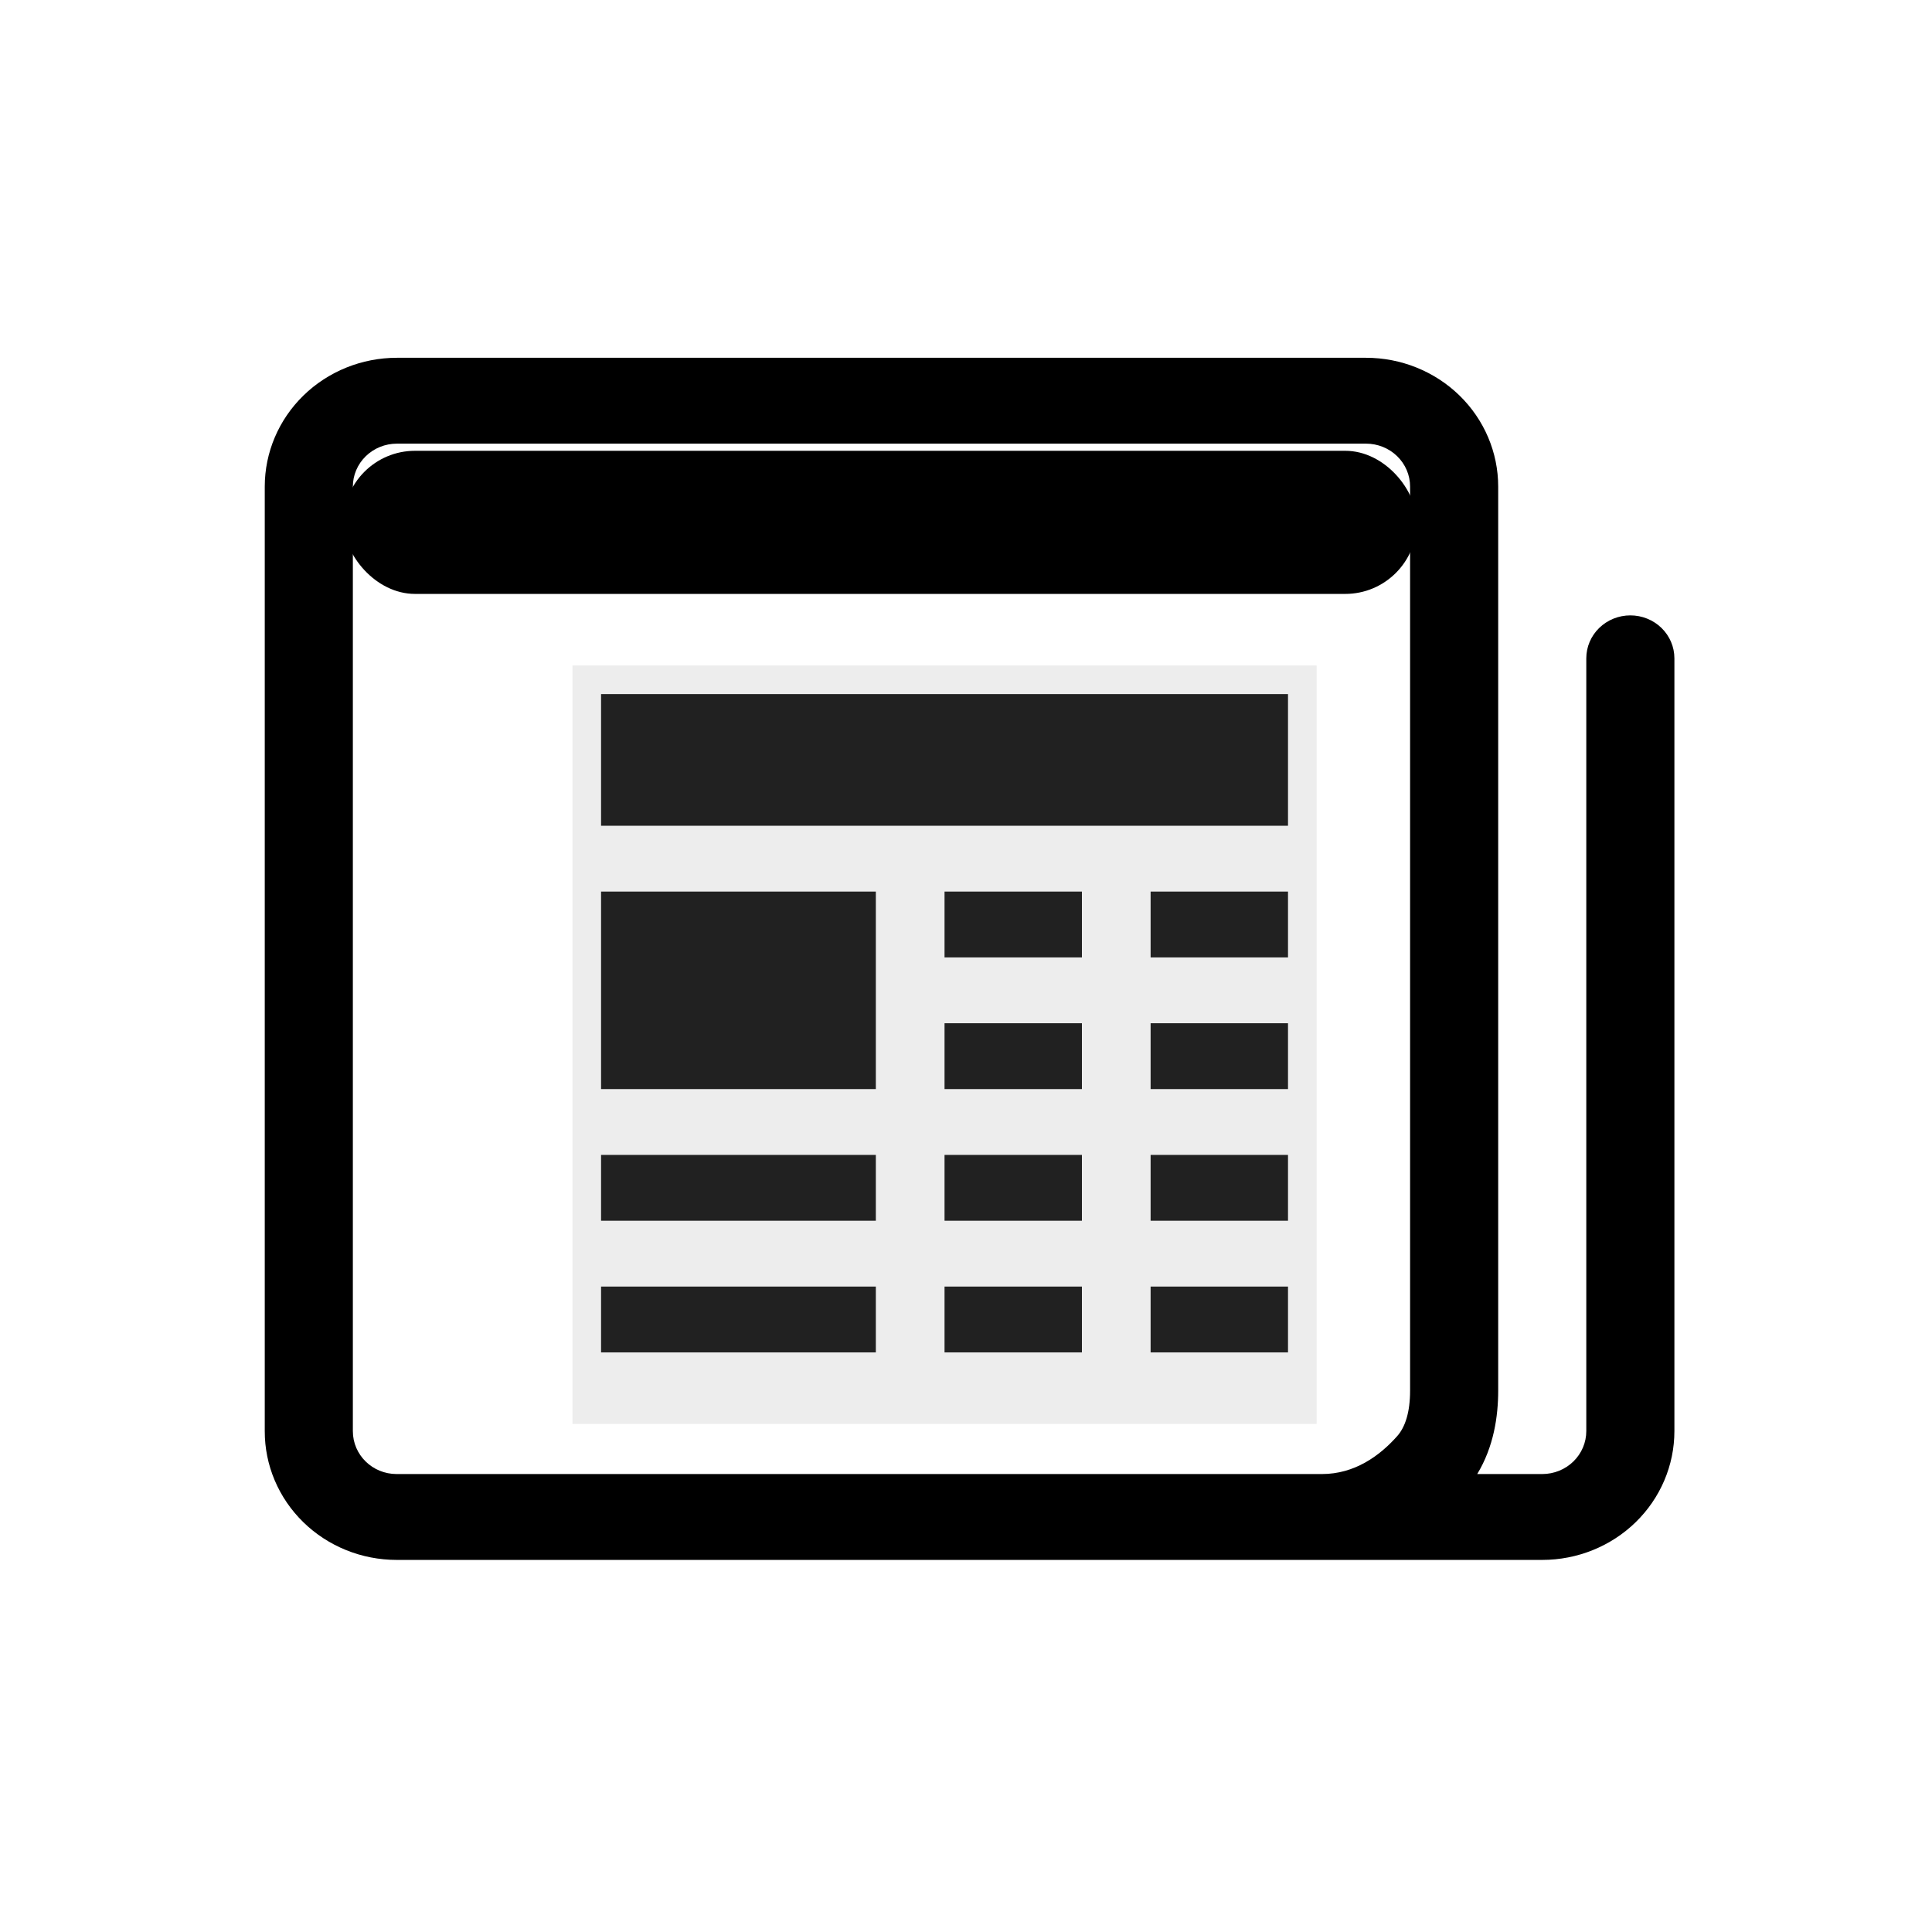 <svg width="270" height="270" viewBox="0 0 270 270" fill="none" xmlns="http://www.w3.org/2000/svg">
<path d="M37 68C37 63.226 38.946 58.648 42.409 55.272C45.873 51.896 50.571 50 55.469 50H190.906C195.804 50 200.502 51.896 203.966 55.272C207.429 58.648 209.375 63.226 209.375 68V194.336C209.375 197.936 208.759 202.184 206.445 206H215.531C217.164 206 218.73 205.368 219.884 204.243C221.039 203.117 221.687 201.591 221.687 200V92C221.687 90.409 222.336 88.883 223.491 87.757C224.645 86.632 226.211 86 227.844 86C229.476 86 231.042 86.632 232.197 87.757C233.351 88.883 234 90.409 234 92V200C234 204.774 232.054 209.352 228.591 212.728C225.127 216.104 220.429 218 215.531 218H55.432C53.008 218 50.608 217.534 48.37 216.629C46.131 215.724 44.097 214.398 42.386 212.726C40.673 211.054 39.317 209.069 38.392 206.886C37.468 204.702 36.995 202.362 37 200V68ZM184.75 206C189.306 206 192.802 203.468 195.253 200.708C196.385 199.436 197.062 197.36 197.062 194.336V68C197.062 66.409 196.414 64.883 195.259 63.757C194.105 62.632 192.539 62 190.906 62H55.469C53.836 62 52.27 62.632 51.116 63.757C49.961 64.883 49.312 66.409 49.312 68V200C49.312 203.336 52.058 206 55.432 206H184.75Z" fill="black"/>
<path d="M84 97H180V115.4H84V97ZM84 124.6H122.4V152.2H84V124.6ZM84 161.4H122.4V170.6H84V161.4ZM84 179.8H122.4V189H84V179.8ZM132 124.6H151.2V133.8H132V124.6ZM160.8 124.6H180V133.8H160.8V124.6ZM132 143H151.2V152.2H132V143ZM160.8 143H180V152.2H160.8V143ZM132 161.4H151.2V170.6H132V161.4ZM160.8 161.4H180V170.6H160.8V161.4ZM132 179.8H151.2V189H132V179.8ZM160.8 179.8H180V189H160.8V179.8Z" fill="black"/>
<rect x="80" y="93" width="104" height="106" fill="#A9A9A9" fill-opacity="0.2"/>
<rect x="48" y="63" width="150" height="20" rx="10" fill="black"/>
</svg>
